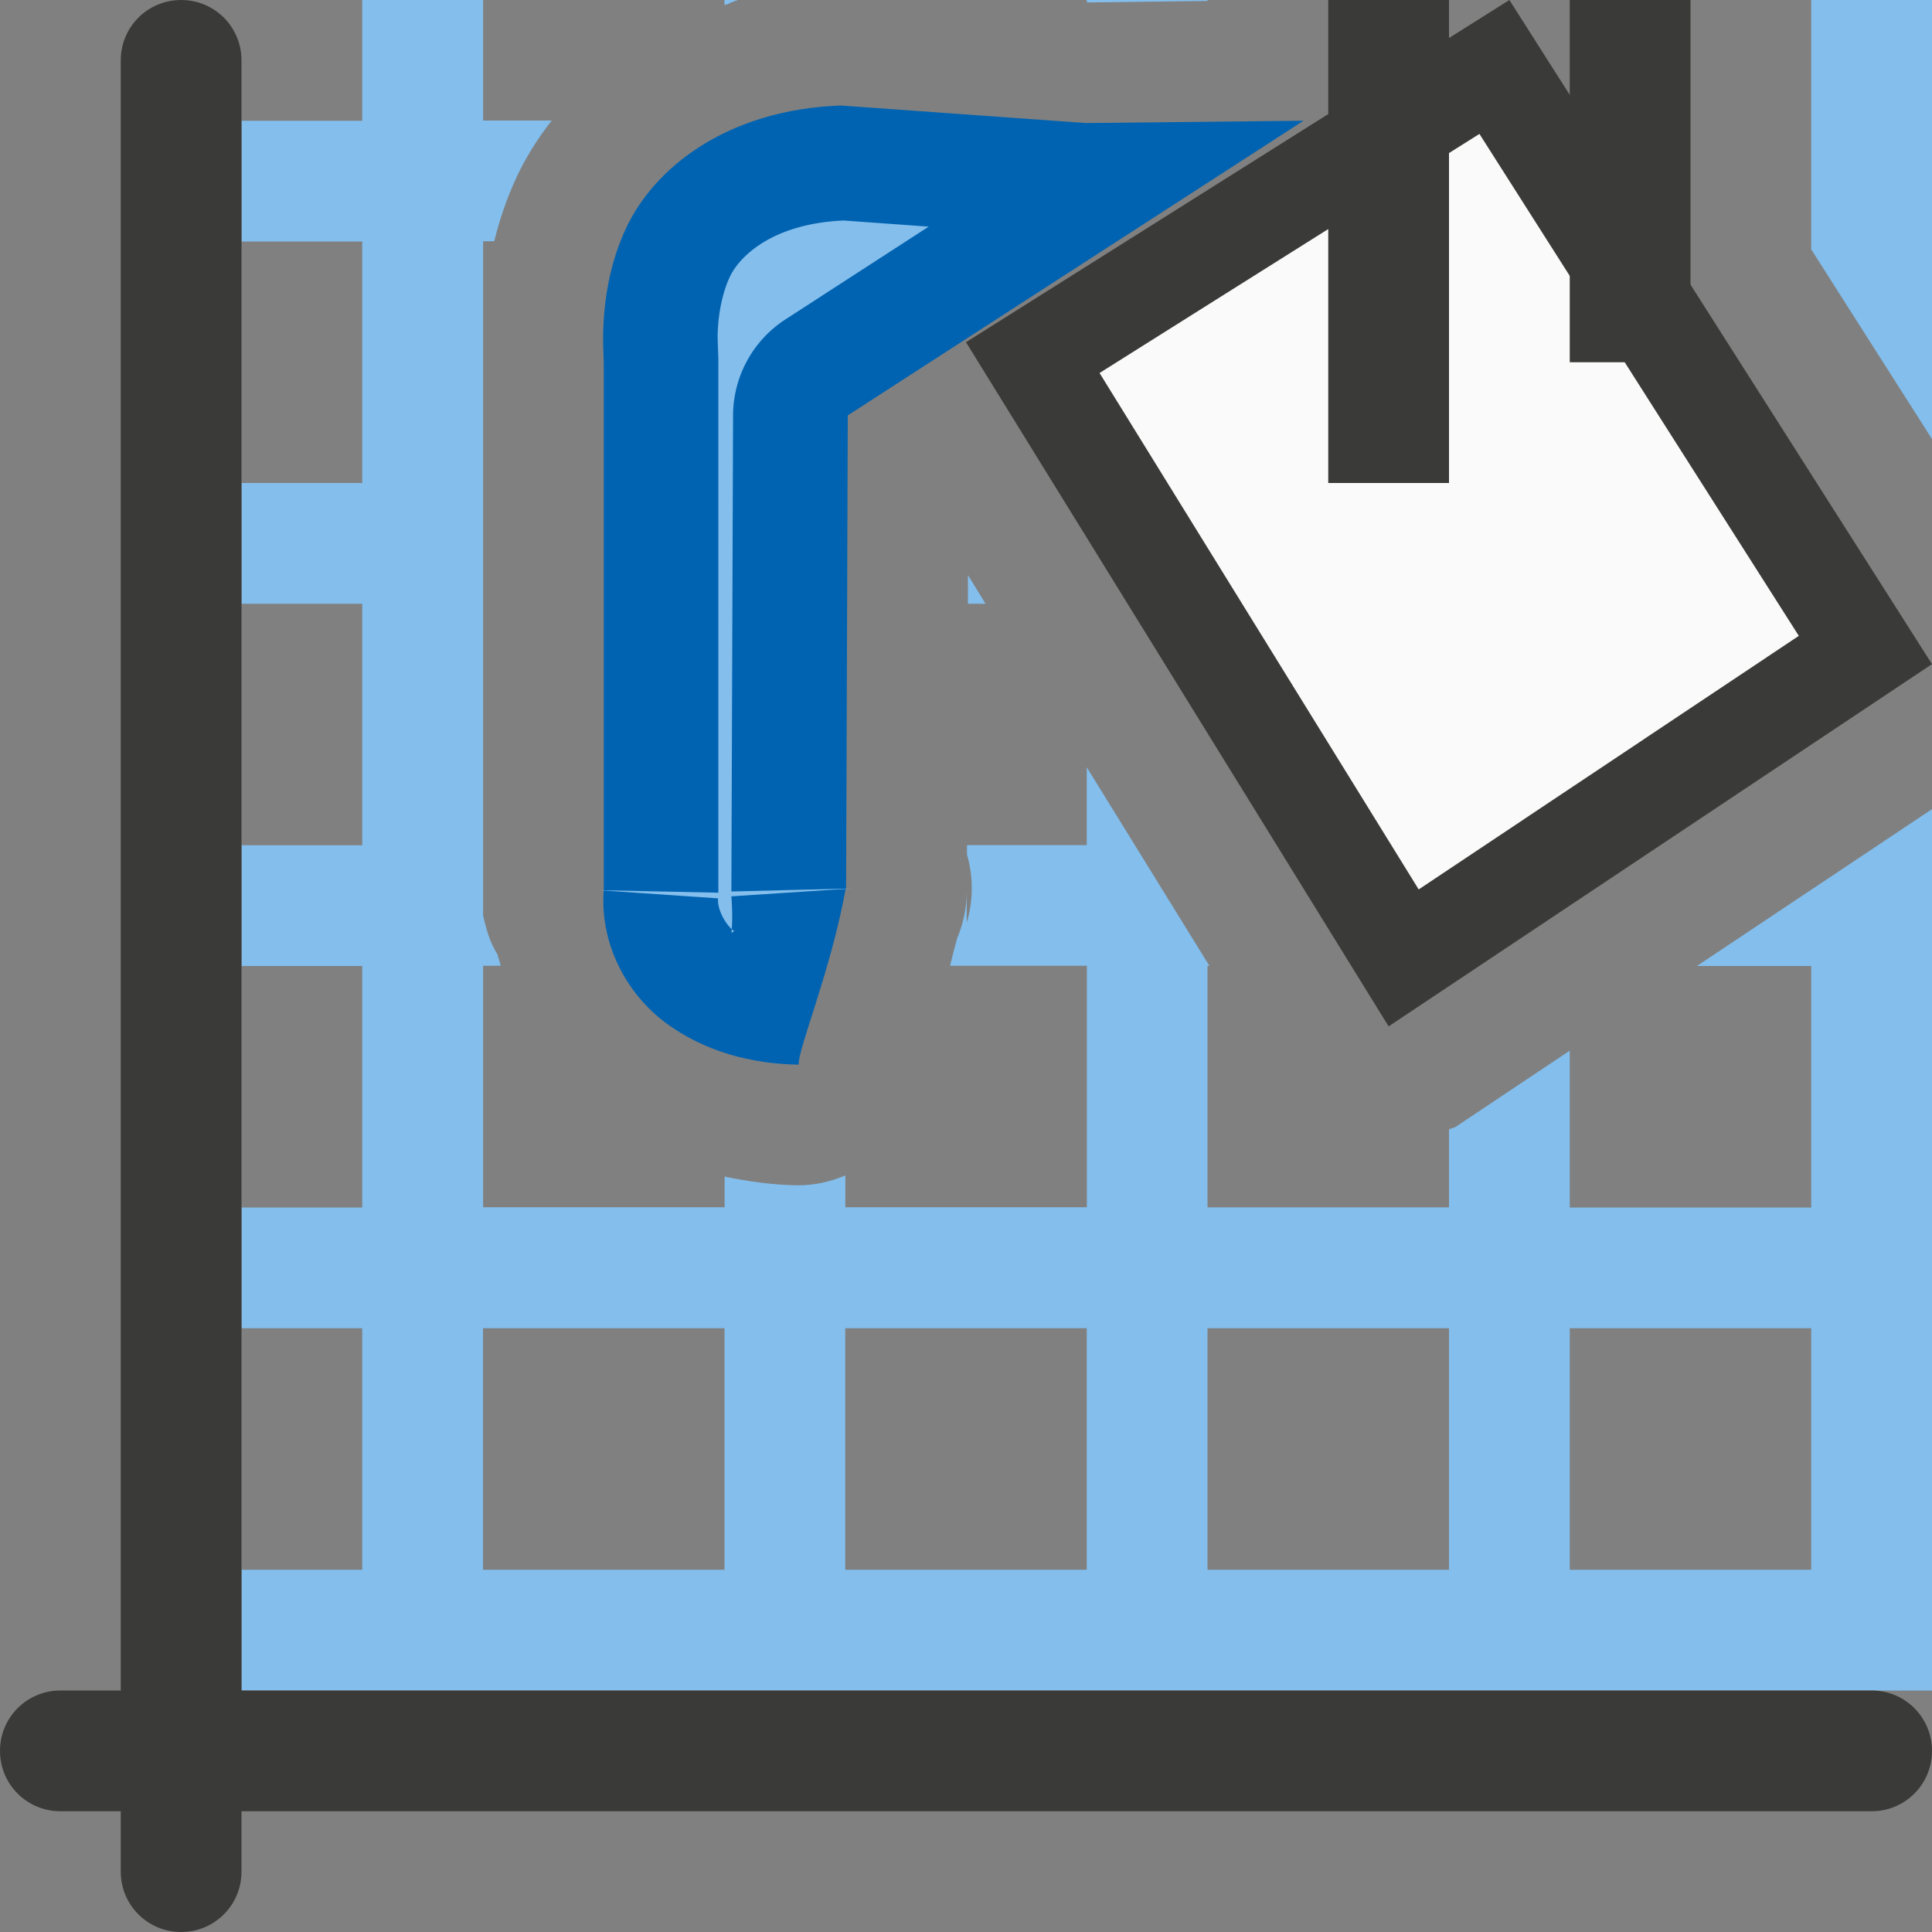 <svg viewBox="0 0 16 16" xmlns="http://www.w3.org/2000/svg">




<rect x="0" y="0" width="16" height="16" fill="#808080" stroke="none"/>




/&amp;amp;amp;amp;gt;<path d="m3 0v1h-1v1h1v2h-1v1h1v2h-1v1h1v2h-1v1h1v2h-1v1h1 1 2 1 2 1 2 1 2 1v-1-.83-.17-1-1-2-1-.299l-1.947 1.299h.947v2h-2v-1.299l-.945.631c-.017.011-.037.011-.055.021v.646h-2v-2h.016l-1.016-1.645v.645h-.992v.078c.054.184.053.38-.002.564v-.256c-.001.133-.028.264-.08.387-.009.04-.02.07-.029.109l-.029.117h1.133v2h-2v-.264c-.124.053-.259.084-.402.082-.194-.003-.396-.03-.598-.072v.254h-2v-2h.146c-.008-.032-.02-.062-.027-.094-.063-.099-.094-.211-.119-.322v-.482-.102-2-1-.977-1.023h.092c.042-.17.101-.352.189-.539.076-.162.174-.316.287-.461h-.568v-1zm3 0v.043c.039-.012.072-.032.111-.043zm3 0v.018l.023.002.977-.012v-.008zm6 0v1 1 .066l1 1.57v-2.807-.83zm-6.984 4.762v.238h.146zm-4.016 6.238h2v2h-2zm3 0h2v2h-2zm3 0h2v2h-2zm3 0h2v2h-2z" fill="#83beec"/><path d="m.5 14h15c.277 0 .5.223.5.5s-.223.5-.5.5h-15c-.277 0-.5-.223-.5-.5s.223-.5.5-.5z" fill="#3a3a38"/><path d="m1.5 0c.277 0 .5.223.5.5v15c0 .277-.223.5-.5.5s-.5-.223-.5-.5v-15c0-.277.223-.5.5-.5z" fill="#3a3a38"/><g transform="translate(-0 -4.5)"><path d="m10.795 5.5-1.803.019-2.025-.145h-.008c-.936.035-1.538.512-1.773 1.013-.235.5-.188 1.006-.186 1.113v4.392l.002-.043c-.044.459.187.881.51 1.121s.714.341 1.102.347c-.007-.127.271-.79.391-1.466l.002.035.014-3.946z" fill="#0063b1"/><g fill="#fafafa"><path d="m8 7.334 3.5 5.666 4.5-3-3.5-5.5z" fill="#3a3a38"/><path d="m12.252 5.609-3.146 1.98 2.643 4.277 3.148-2.1z" fill="#fafafa"/></g><path d="m6.986 6.326c-.616.028-.873.319-.941.465-.055.116-.085.258-.096.381s-.004.148 0 .305a.95.95 0 0 1 0 .023v4.393l-.99-.021.988.068c-.009.091.062.219.131.27.001.001.003.001.004.002.002-.002.004-.006.006-.008-.059.042-.007.048-.031-.281l.996-.065-.996.025.014-3.945a.95.95 0 0 1 .434-.793l1.186-.768z" fill="#83beec"/></g><g fill="none" stroke="#3a3a38"><path d="m13.5 0v3"/><path d="m11.5 0v4"/></g></svg>